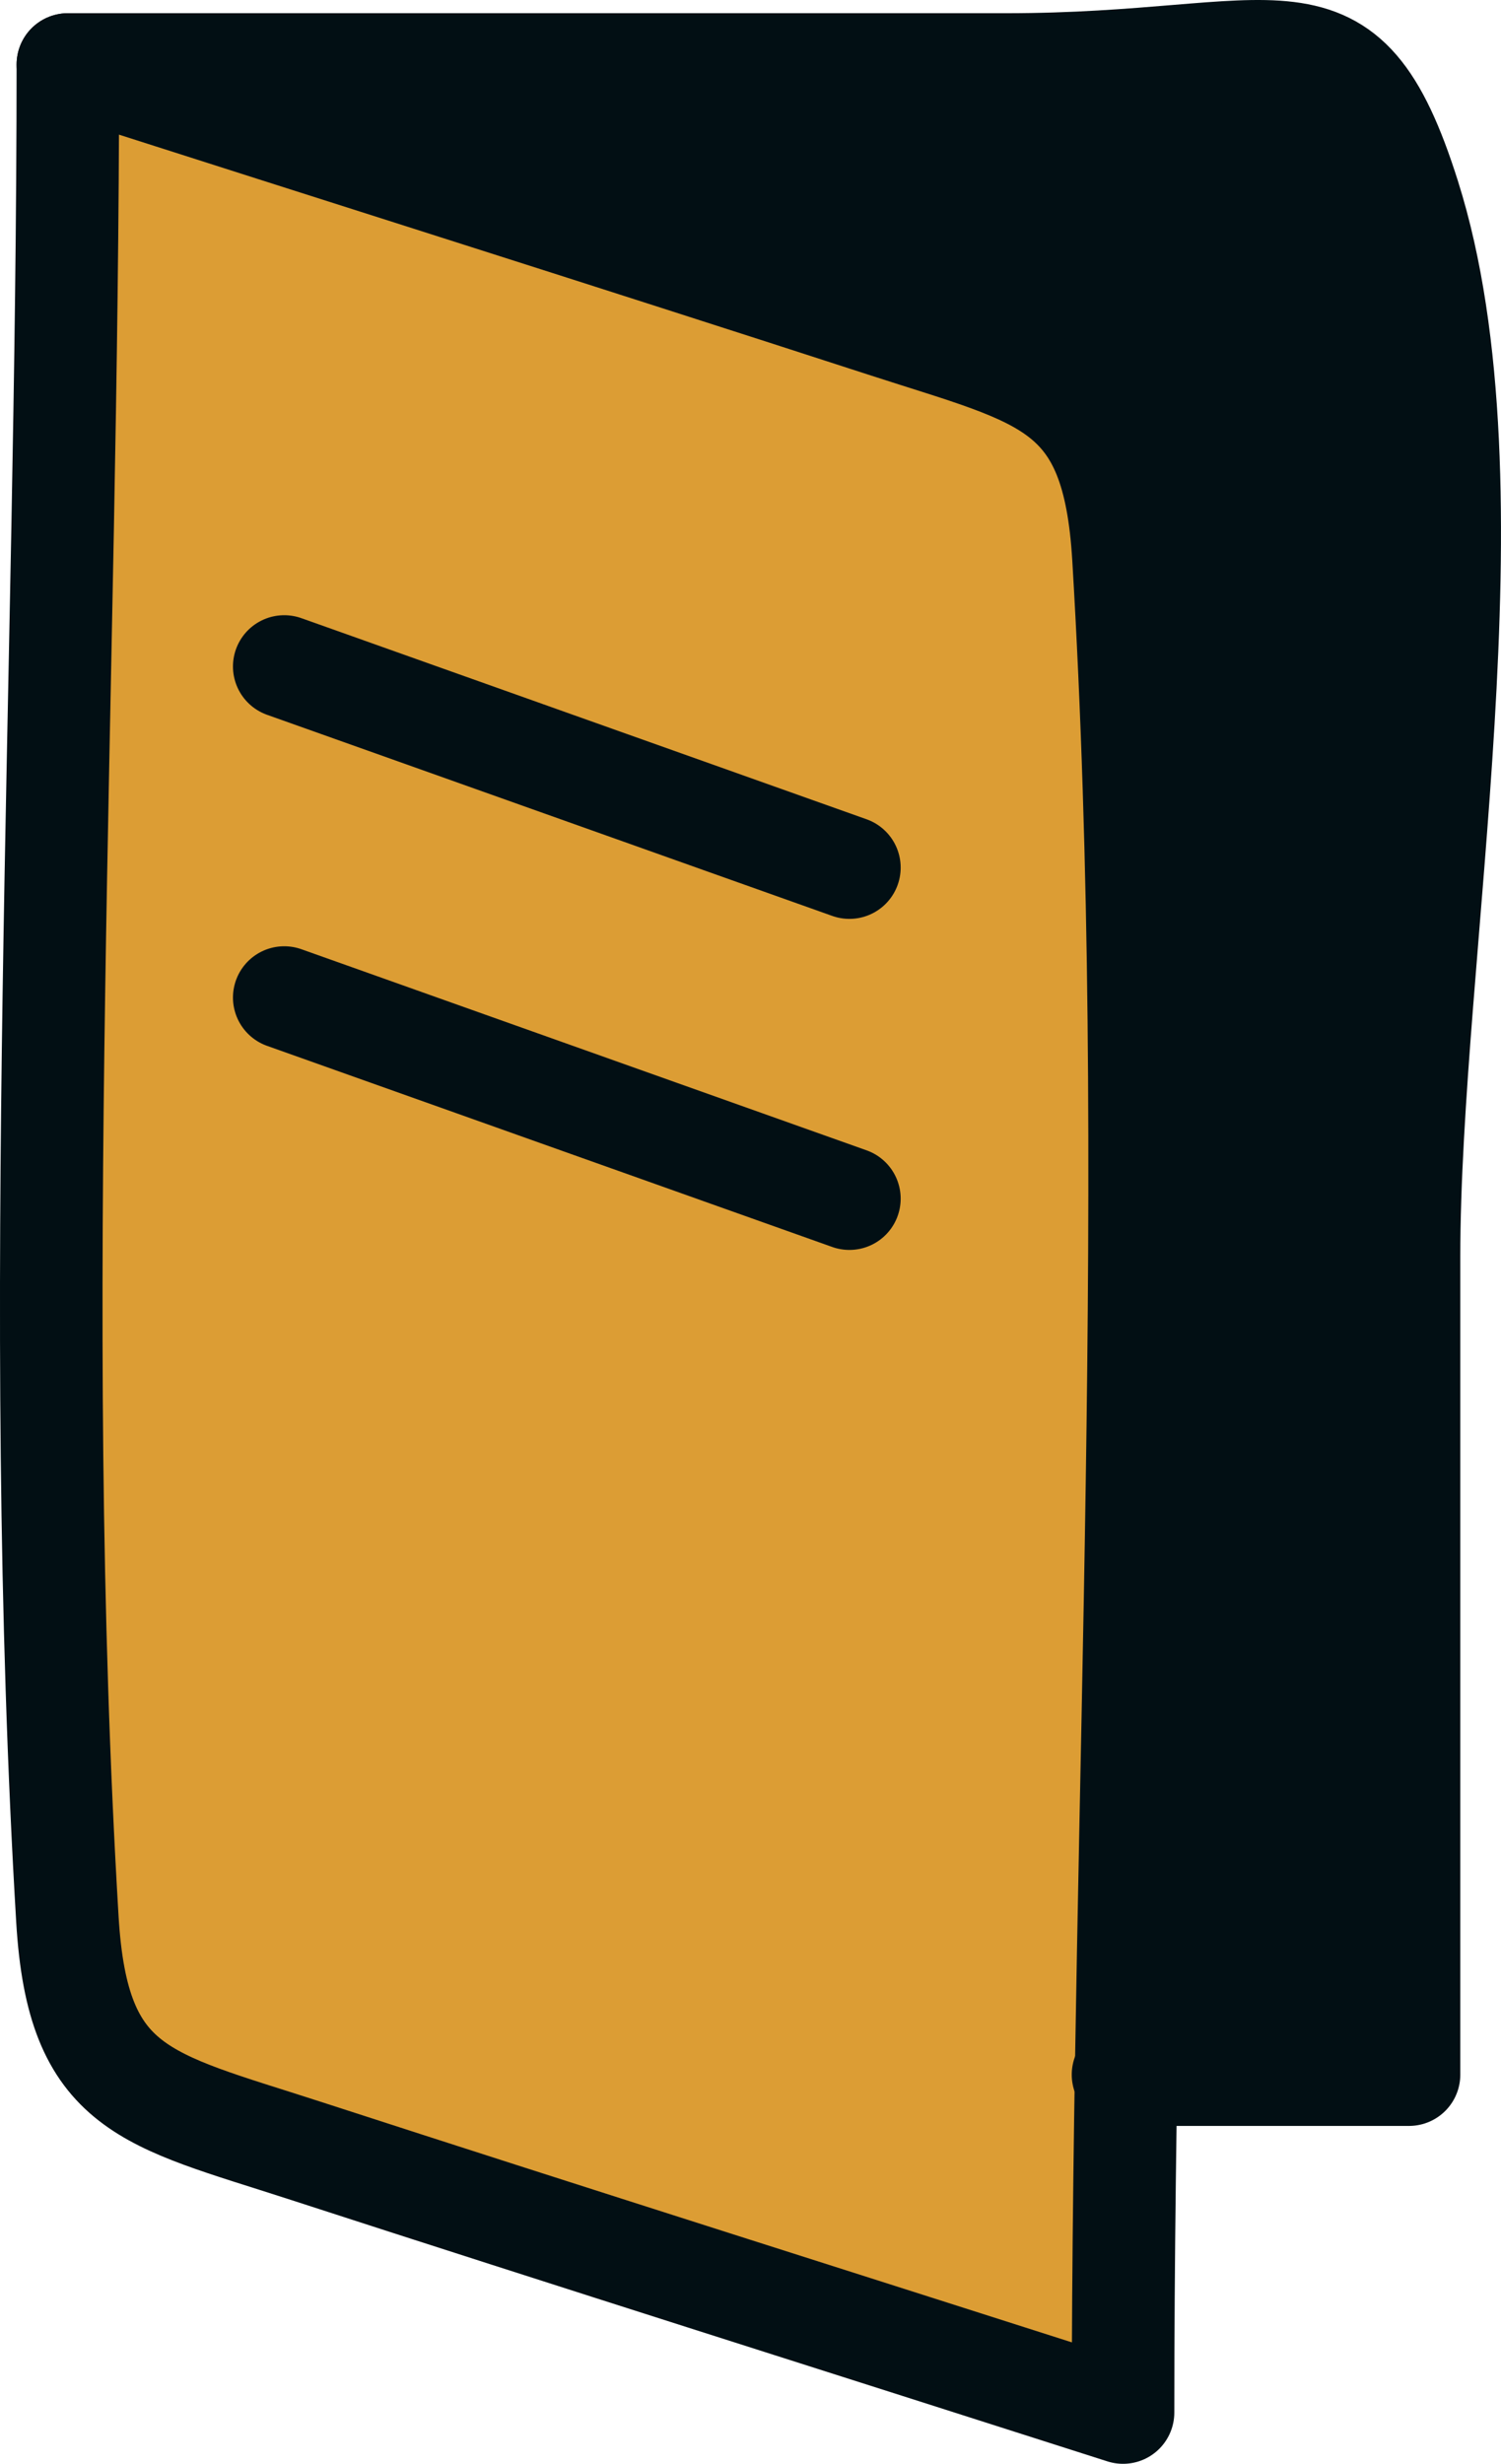 <svg xmlns="http://www.w3.org/2000/svg" viewBox="0 0 39.527 64.867"><title>api-card3</title><path d="M1.787,1.698h24.704c7.355,0,8.891-1.972,10.614,3.472,2.411,7.62 0,19.939 0,27.925l0,21.526h-7.532" style="fill:#020f14"/><path d="M1.787,1.698C8.975,3.999,16.172,6.272,23.351,8.602c4.176,1.355,5.963,1.547,6.234,6.079.964,16.144-.011,32.659-.011,48.836C22.385,61.216,15.188,58.943,8.009,56.613c-4.176-1.355-5.963-1.548-6.234-6.079C.811,34.391,1.787,17.875,1.787,1.698Z" style="fill:#dc9d34"/><path d="M1.787,1.698C8.975,3.999,16.172,6.272,23.351,8.602c4.176,1.355,5.963,1.547,6.234,6.079.964,16.144-.011,32.659-.011,48.836C22.385,61.216,15.188,58.943,8.009,56.613c-4.176-1.355-5.963-1.548-6.234-6.079C.811,34.391,1.787,17.875,1.787,1.698Z" style="fill:none;stroke:#020f14;stroke-linecap:round;stroke-linejoin:round;stroke-width:2.7px"/><path d="M1.787,1.698h24.704c7.355,0,8.891-1.972,10.614,3.472,2.411,7.62 0,19.939 0,27.925l0,21.526h-7.532" style="fill:none;stroke:#020f14;stroke-linecap:round;stroke-linejoin:round;stroke-width:2.7px"/><line x1="7.485" y1="17.547" x2="22.368" y2="22.842" style="fill:none;stroke:#020f14;stroke-linecap:round;stroke-linejoin:round;stroke-width:2.7px"/><line x1="7.485" y1="26.263" x2="22.368" y2="31.558" style="fill:none;stroke:#020f14;stroke-linecap:round;stroke-linejoin:round;stroke-width:2.7px"/></svg>